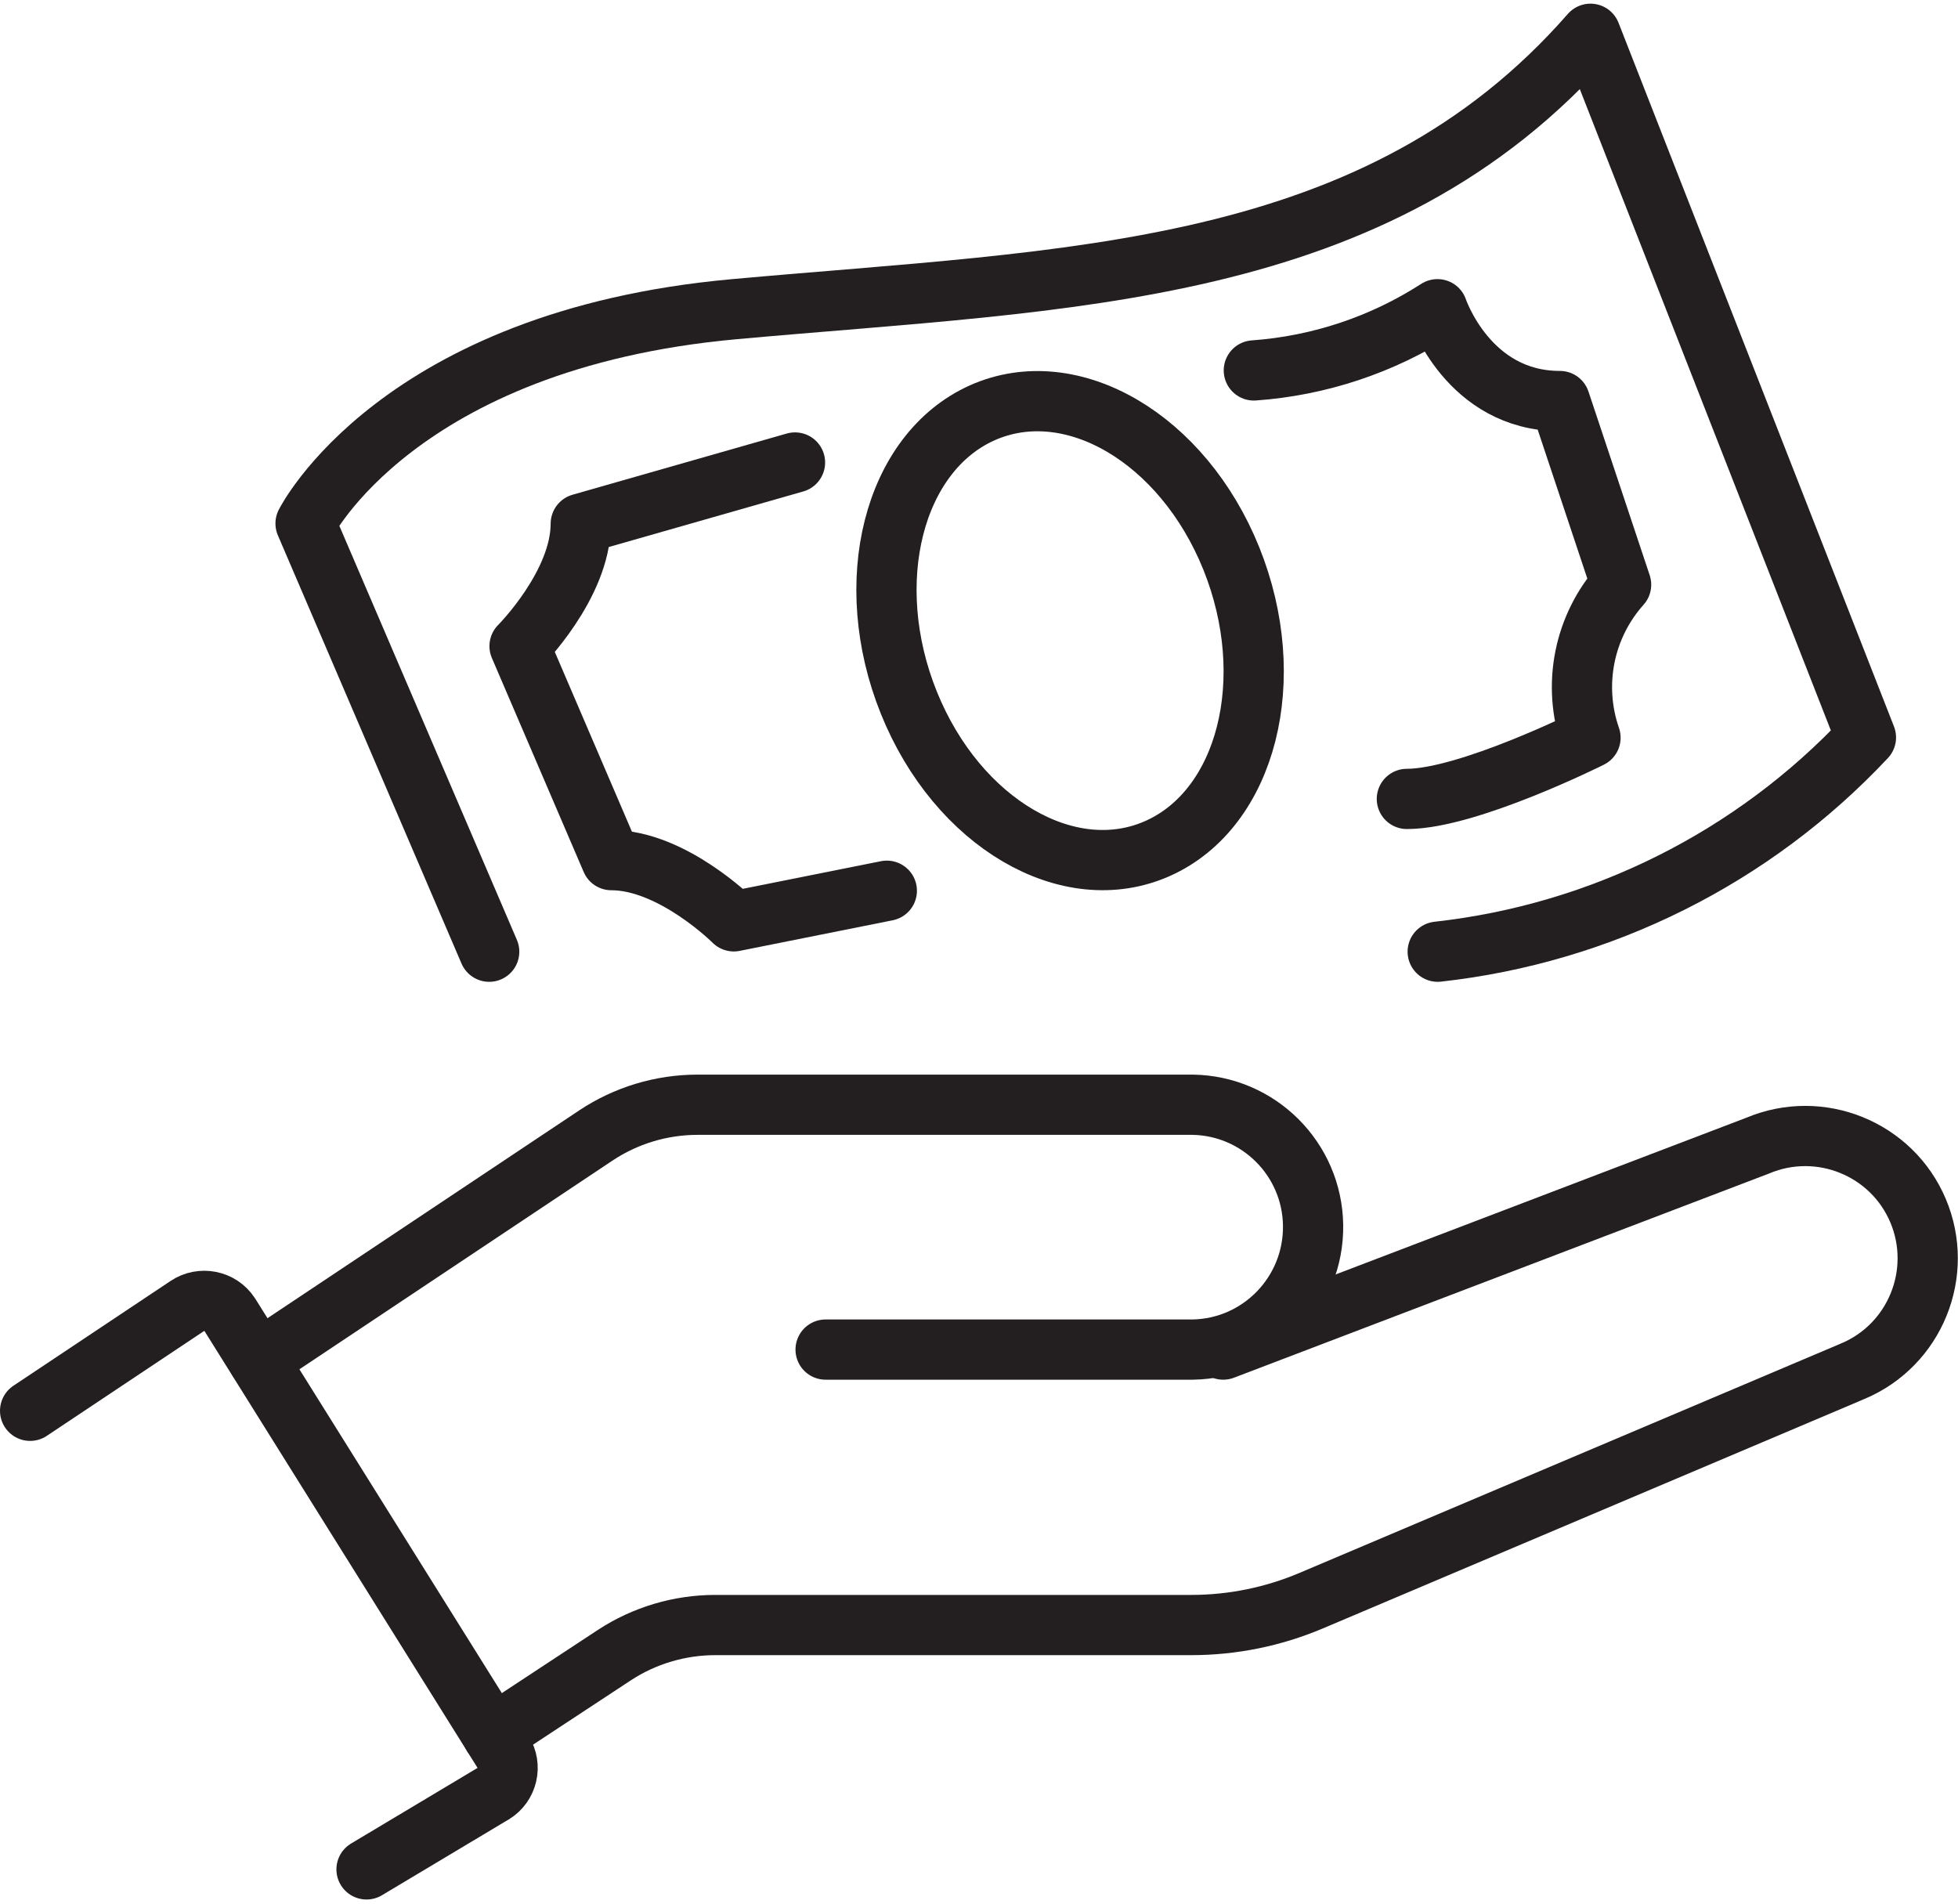 <?xml version="1.0" encoding="UTF-8"?>
<svg xmlns="http://www.w3.org/2000/svg" id="Ebene_2" viewBox="0 0 79.97 77.43" width="72" height="70"><defs><style>.cls-1{fill:none;stroke:#231f20;stroke-linecap:round;stroke-linejoin:round;stroke-width:2.46px;}</style></defs><g id="Ebene_1-2"><g id="Gruppe_1511"><g id="Gruppe_1510"><path id="Pfad_611" class="cls-1" d="M1.23,57.46l6.42-4.28c.57-.38,1.35-.23,1.73.35,0,.01.01.02.02.03l11.14,17.82c.37.59.19,1.36-.4,1.72,0,0-.01,0-.02.01l-5.15,3.08"/><path id="Pfad_612" class="cls-1" d="M33.72,54.96h14.99c2.76-.04,4.96-2.32,4.92-5.08-.04-2.7-2.22-4.88-4.92-4.92h-20.22c-1.48,0-2.93.44-4.16,1.26l-13.77,9.18"/><path id="Pfad_613" class="cls-1" d="M49.96,54.96l21.83-8.33c2.54-1.07,5.48.12,6.55,2.66,1.07,2.54-.12,5.48-2.66,6.55-.02,0-.04.02-.07.03l-22.07,9.35c-1.54.65-3.2.99-4.88.99h-19.45c-1.46,0-2.9.43-4.12,1.23l-4.97,3.27"/><path id="Pfad_614" class="cls-1" d="M19.98,38.71l-7.5-17.49s3.75-7.5,17.49-8.75c13.74-1.25,26.24-1.25,34.99-11.25l11.25,28.74c-4.6,4.91-10.81,8.01-17.49,8.75"/><path id="Pfad_615" class="cls-1" d="M36.22,36.22l-6.25,1.25s-2.5-2.5-5-2.5l-3.75-8.74s2.5-2.5,2.5-5l8.75-2.5"/><path id="Pfad_616" class="cls-1" d="M51.21,14.97c2.67-.19,5.25-1.05,7.5-2.5,0,0,1.25,3.75,5,3.75l2.5,7.5c-1.52,1.7-2,4.09-1.25,6.25,0,0-5,2.5-7.5,2.5"/><path id="Pfad_617" class="cls-1" d="M50.29,22.65c1.98,4.92.64,10.21-3,11.84s-8.19-1.04-10.17-5.95c-1.98-4.91-.64-10.21,3-11.84,3.64-1.62,8.19,1.04,10.17,5.95Z"/></g></g></g></svg>
